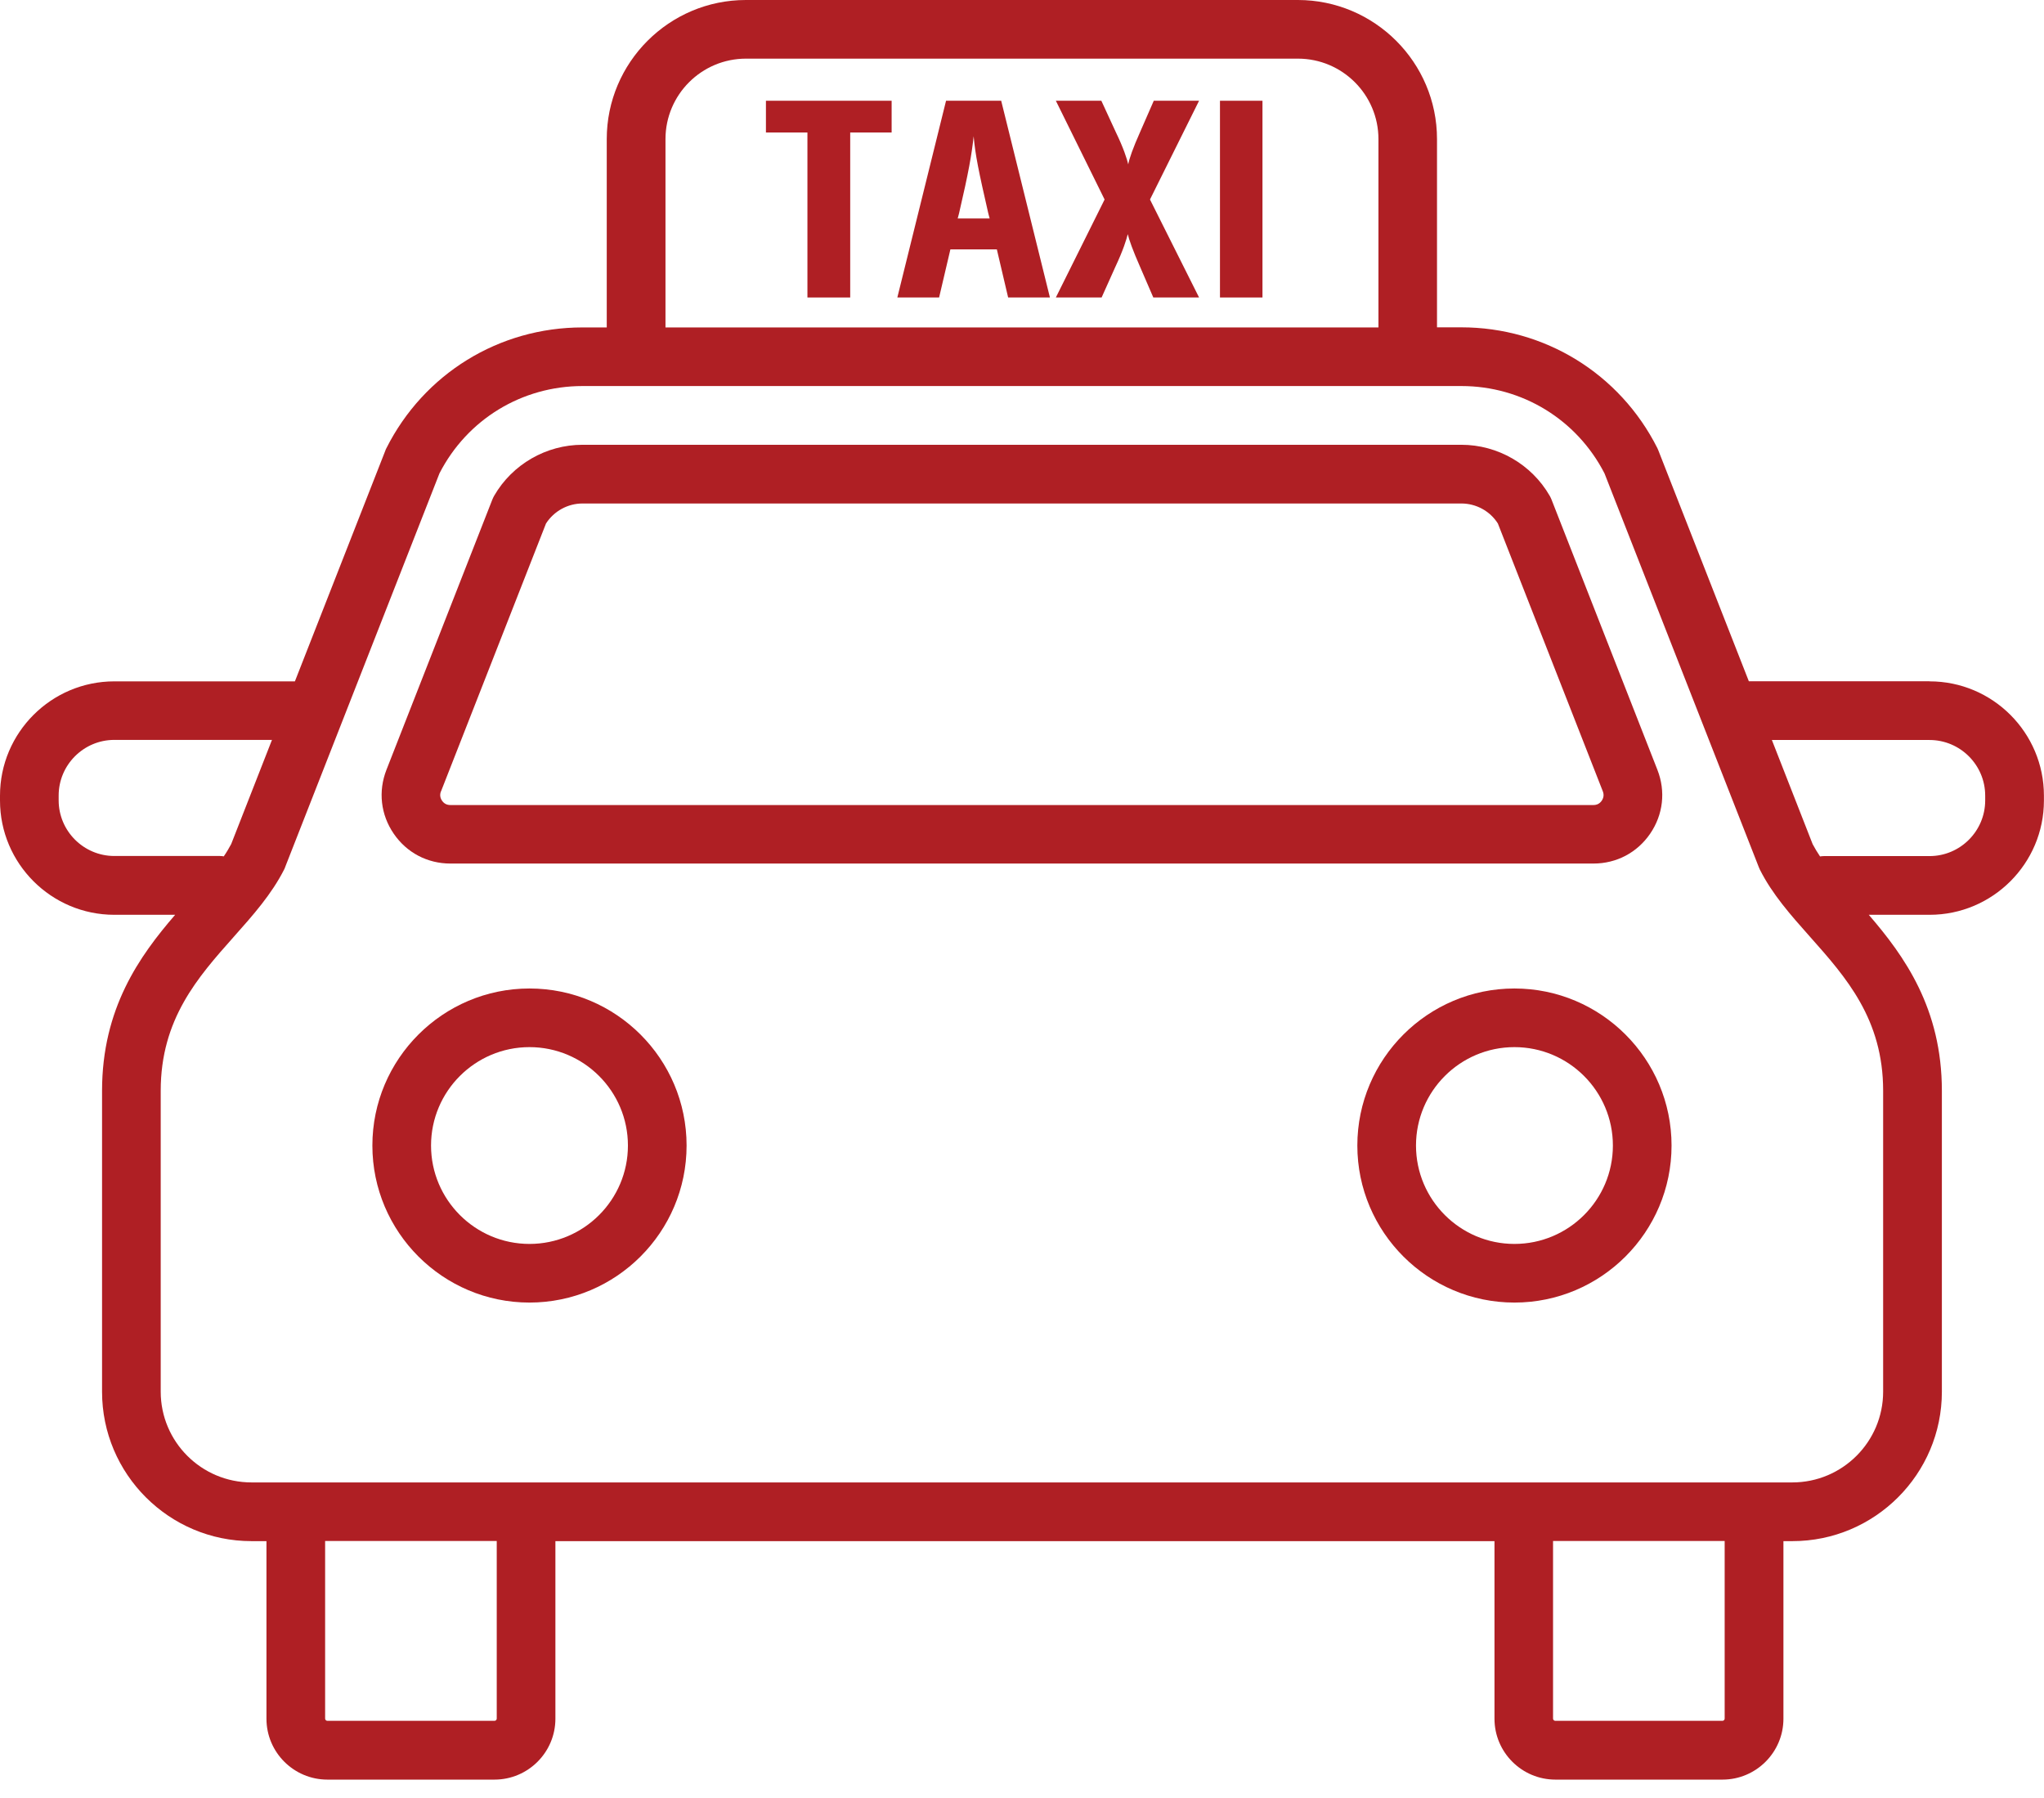 <svg width="83" height="73" viewBox="0 0 83 73" fill="none" xmlns="http://www.w3.org/2000/svg">
<path d="M18.287 35.064H64.704C65.642 35.064 66.481 34.621 67.009 33.849C67.537 33.076 67.643 32.131 67.302 31.259L63.004 20.29C62.982 20.235 62.956 20.18 62.927 20.129C62.191 18.854 60.817 18.06 59.34 18.06H23.655C22.178 18.06 20.804 18.854 20.067 20.129C20.038 20.18 20.012 20.235 19.99 20.29L15.692 31.259C15.352 32.131 15.458 33.076 15.986 33.849C16.513 34.621 17.352 35.064 18.29 35.064H18.287ZM17.909 32.131L22.171 21.257C22.493 20.755 23.054 20.444 23.655 20.444H59.34C59.941 20.444 60.505 20.752 60.824 21.257L65.085 32.131C65.137 32.263 65.122 32.391 65.041 32.512C64.961 32.629 64.847 32.688 64.704 32.688H18.287C18.144 32.688 18.03 32.629 17.95 32.512C17.869 32.395 17.854 32.266 17.905 32.134L17.909 32.131Z" fill="#AF1F24"/>
<path d="M21.5 40.137C17.983 40.137 15.121 42.998 15.121 46.514C15.121 50.029 17.983 52.89 21.5 52.89C25.018 52.89 27.88 50.029 27.88 46.514C27.88 42.998 25.018 40.137 21.5 40.137ZM21.5 50.509C19.298 50.509 17.503 48.718 17.503 46.514C17.503 44.309 19.295 42.518 21.5 42.518C23.706 42.518 25.498 44.309 25.498 46.514C25.498 48.718 23.706 50.509 21.5 50.509Z" fill="#AF1F24"/>
<path d="M61.496 40.137C57.979 40.137 55.117 42.998 55.117 46.514C55.117 50.029 57.979 52.89 61.496 52.89C65.014 52.89 67.876 50.029 67.876 46.514C67.876 42.998 65.014 40.137 61.496 40.137ZM61.496 50.509C59.294 50.509 57.499 48.718 57.499 46.514C57.499 44.309 59.291 42.518 61.496 42.518C63.702 42.518 65.494 44.309 65.494 46.514C65.494 48.718 63.702 50.509 61.496 50.509Z" fill="#AF1F24"/>
<path d="M78.351 27.663H71.015L67.344 18.298C67.329 18.265 67.314 18.228 67.3 18.195C65.775 15.17 62.723 13.291 59.338 13.291H58.352V5.648C58.352 2.534 55.816 0 52.702 0H30.288C27.174 0 24.638 2.534 24.638 5.648V13.295H23.652C20.263 13.295 17.214 15.174 15.69 18.199C15.672 18.232 15.657 18.265 15.646 18.301L11.975 27.666H4.643C2.085 27.666 0 29.747 0 32.307V32.504C0 35.061 2.081 37.145 4.643 37.145H7.112C5.665 38.822 4.144 40.946 4.144 44.294V56.512C4.144 59.856 6.867 62.577 10.212 62.577H10.82V69.788C10.82 71.151 11.931 72.26 13.294 72.26H20.08C21.443 72.26 22.553 71.151 22.553 69.788V62.577H60.686V69.788C60.686 71.151 61.796 72.26 63.159 72.26H69.945C71.308 72.26 72.419 71.151 72.419 69.788V62.577H72.785C76.13 62.577 78.853 59.856 78.853 56.512V44.294C78.853 40.946 77.332 38.822 75.885 37.145H78.355C80.912 37.145 82.997 35.064 82.997 32.504V32.307C82.997 29.75 80.916 27.666 78.355 27.666L78.351 27.663ZM27.023 5.648C27.023 3.846 28.489 2.381 30.292 2.381H52.705C54.508 2.381 55.974 3.846 55.974 5.648V13.295H27.023V5.648ZM2.382 32.501V32.303C2.382 31.058 3.397 30.043 4.643 30.043H11.044L9.388 34.273C9.3 34.438 9.201 34.607 9.087 34.772C9.036 34.764 8.985 34.757 8.93 34.757H4.643C3.397 34.757 2.382 33.742 2.382 32.497V32.501ZM20.171 69.781C20.171 69.832 20.131 69.873 20.08 69.873H13.294C13.242 69.873 13.202 69.832 13.202 69.781V62.57H20.171V69.781ZM70.033 69.781C70.033 69.832 69.993 69.873 69.942 69.873H63.156C63.104 69.873 63.064 69.832 63.064 69.781V62.57H70.033V69.781ZM76.468 56.508C76.468 58.541 74.815 60.193 72.781 60.193H10.212C8.178 60.193 6.526 58.541 6.526 56.508V44.29C6.526 41.379 8.032 39.683 9.49 38.042C10.282 37.152 11.029 36.31 11.539 35.303C11.557 35.27 11.571 35.237 11.582 35.2L17.845 19.221C18.969 17.03 21.19 15.675 23.656 15.675H59.341C61.807 15.675 64.028 17.034 65.153 19.221L71.415 35.2C71.429 35.233 71.444 35.27 71.459 35.303C71.964 36.31 72.712 37.152 73.503 38.042C74.962 39.683 76.468 41.379 76.468 44.29V56.508ZM80.612 32.501C80.612 33.746 79.597 34.761 78.351 34.761H74.064C74.009 34.761 73.958 34.768 73.906 34.775C73.793 34.607 73.694 34.442 73.606 34.277L71.95 30.047H78.351C79.597 30.047 80.612 31.061 80.612 32.307V32.504V32.501Z" fill="#AF1F24"/>
<path d="M31.102 5.38H32.787V12.079H34.524V5.38H36.206V4.091H31.102V5.38Z" fill="#AF1F24"/>
<path d="M38.416 4.091L36.438 12.079H38.134L38.592 10.127H40.479L40.937 12.079H42.634L40.655 4.091H38.42H38.416ZM38.889 8.87L38.944 8.662C39.336 6.977 39.457 6.277 39.537 5.534C39.603 6.288 39.739 6.951 40.131 8.662L40.186 8.87H38.892H38.889Z" fill="#AF1F24"/>
<path d="M46.851 4.091L46.297 5.358C46.001 6.021 45.854 6.449 45.814 6.673C45.759 6.442 45.627 6.021 45.301 5.347L44.722 4.091H42.875L44.854 8.101L42.875 12.079H44.733L45.297 10.822C45.608 10.159 45.74 9.731 45.795 9.508C45.85 9.742 45.997 10.159 46.294 10.833L46.832 12.079H48.69L46.697 8.101L48.69 4.091H46.843H46.851Z" fill="#AF1F24"/>
<path d="M51.265 4.091H49.539V12.079H51.265V4.091Z" fill="#AF1F24"/>
</svg>
